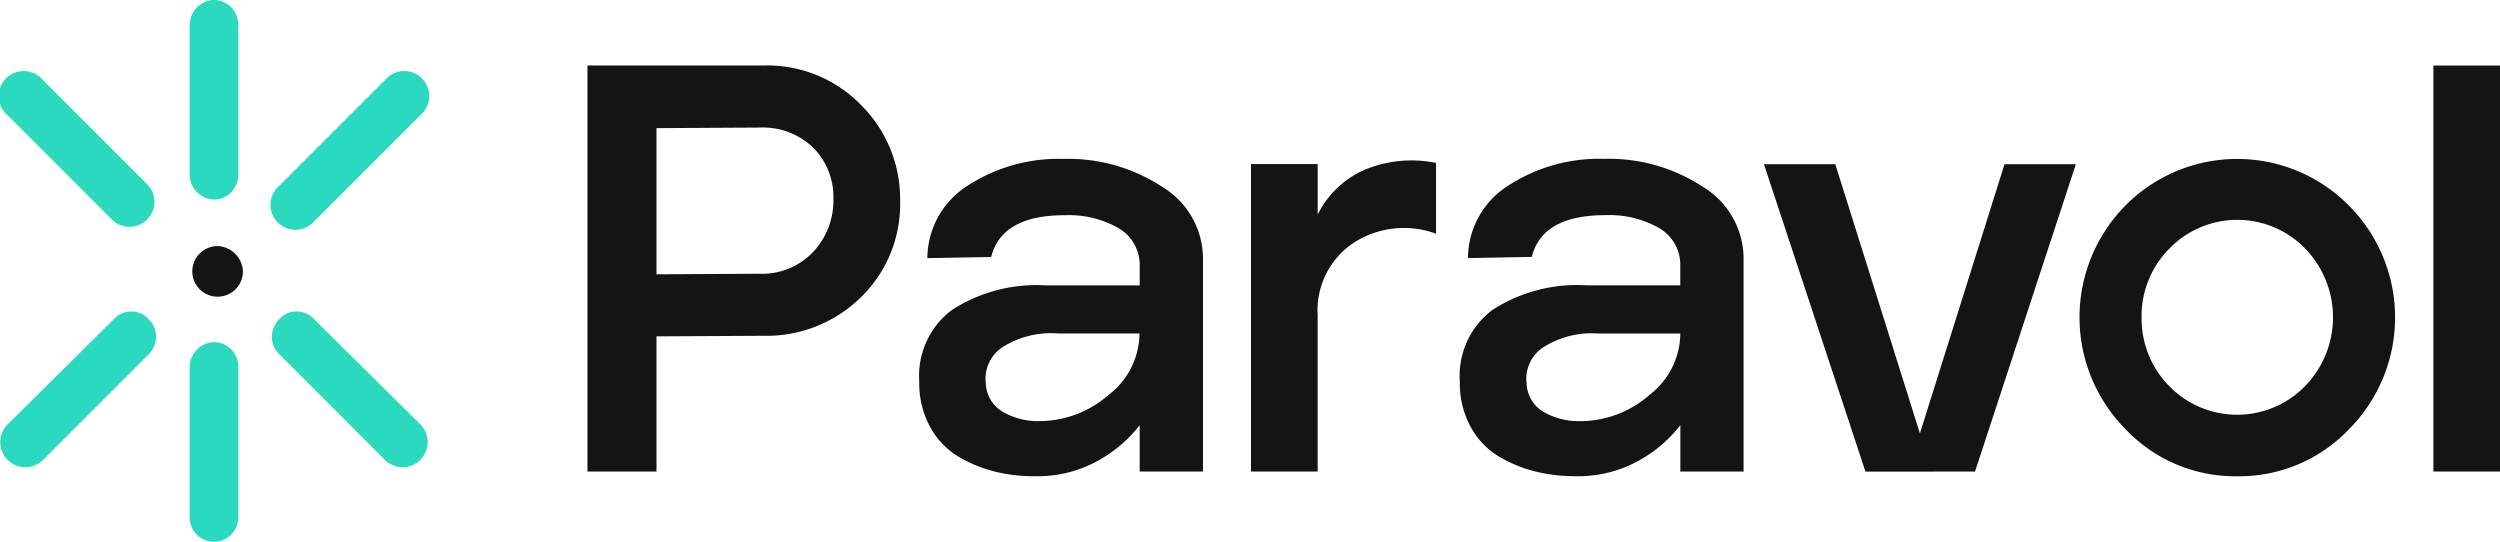 <svg id="Logo_M" xmlns="http://www.w3.org/2000/svg" width="130" height="28.167" viewBox="0 0 130 28.167">
  <g id="Groupe_12781" data-name="Groupe 12781" transform="translate(0 0)">
    <g id="Groupe_12367" data-name="Groupe 12367" transform="translate(30.547 3.405)">
      <g id="L" transform="translate(0 0)">
        <path id="Tracé_3243" data-name="Tracé 3243" d="M251.384,57.32V36.205h9.17a6.8,6.8,0,0,1,5.068,2.066,6.879,6.879,0,0,1,2.021,4.992,6.74,6.74,0,0,1-2.006,4.962,6.991,6.991,0,0,1-5.083,2.036l-5.58.03V57.32Zm3.59-10.256,5.339-.03a3.655,3.655,0,0,0,2.805-1.131,3.9,3.9,0,0,0,1.056-2.76,3.627,3.627,0,0,0-1.041-2.654,3.78,3.78,0,0,0-2.82-1.056l-5.339.03Zm19.637,10.5a8.489,8.489,0,0,1-2.036-.241,7.1,7.1,0,0,1-1.885-.769,4.035,4.035,0,0,1-1.478-1.538,4.72,4.72,0,0,1-.573-2.368,4.289,4.289,0,0,1,1.689-3.725,8.112,8.112,0,0,1,4.917-1.282H280.1v-.965a2.216,2.216,0,0,0-1.086-2.006,5.221,5.221,0,0,0-2.805-.679q-3.288,0-3.831,2.172l-3.318.06a4.486,4.486,0,0,1,2.1-3.771,8.656,8.656,0,0,1,4.992-1.388,8.866,8.866,0,0,1,5.113,1.448,4.363,4.363,0,0,1,2.127,3.74V57.32H280.1V54.907a6.942,6.942,0,0,1-2.1,1.81,6.462,6.462,0,0,1-3.393.845m.271-2.866a5.461,5.461,0,0,0,3.6-1.357,4.07,4.07,0,0,0,1.614-3.2h-4.253a4.716,4.716,0,0,0-2.911.739,1.965,1.965,0,0,0-.829,1.855,1.79,1.79,0,0,0,.9,1.493A3.689,3.689,0,0,0,274.882,54.7Zm11.01,2.624V41.333h3.469v2.624a4.955,4.955,0,0,1,2.323-2.277,6.311,6.311,0,0,1,3.831-.407v3.68a4.824,4.824,0,0,0-4.3.483,4.22,4.22,0,0,0-1.855,3.771V57.32Zm16.832.241a8.488,8.488,0,0,1-2.036-.241,7.1,7.1,0,0,1-1.885-.769,4.036,4.036,0,0,1-1.478-1.538,4.72,4.72,0,0,1-.573-2.368,4.289,4.289,0,0,1,1.689-3.725,8.113,8.113,0,0,1,4.917-1.282h4.857v-.965a2.216,2.216,0,0,0-1.086-2.006,5.221,5.221,0,0,0-2.805-.679q-3.288,0-3.831,2.172l-3.318.06a4.486,4.486,0,0,1,2.1-3.771,8.656,8.656,0,0,1,4.992-1.388,8.866,8.866,0,0,1,5.113,1.448,4.363,4.363,0,0,1,2.127,3.74V57.32h-3.288V54.907a6.943,6.943,0,0,1-2.1,1.81,6.462,6.462,0,0,1-3.394.845M303,54.7a5.461,5.461,0,0,0,3.6-1.357,4.07,4.07,0,0,0,1.614-3.2h-4.253a4.715,4.715,0,0,0-2.911.739,1.965,1.965,0,0,0-.83,1.855,1.79,1.79,0,0,0,.9,1.493A3.689,3.689,0,0,0,303,54.7m14.841,2.624-5.279-15.987h3.71l4.4,14,4.4-14h3.71L323.538,57.32Zm19.336.241a7.836,7.836,0,0,1-5.807-2.443,8.266,8.266,0,0,1,0-11.644,8.175,8.175,0,0,1,11.613.015,8.247,8.247,0,0,1-.015,11.644,7.875,7.875,0,0,1-5.792,2.428m-3.529-4.676a4.935,4.935,0,0,0,7.058-.015,5.136,5.136,0,0,0,0-7.149,4.917,4.917,0,0,0-7.058,0A4.954,4.954,0,0,0,332.2,49.3a5.006,5.006,0,0,0,1.448,3.59m13.725-16.681h3.469V57.32h-3.469Z" transform="translate(-251.384 -36.205)" fill="#141414"/>
      </g>
    </g>
    <g id="Groupe_83" data-name="Groupe 83">
      <g id="Groupe_186" data-name="Groupe 186" transform="translate(0 0)">
        <path id="Tracé_259" data-name="Tracé 259" d="M18.716,24.6a1.316,1.316,0,1,0,1.316,1.316A1.373,1.373,0,0,0,18.716,24.6" transform="translate(-7.4 -11.804)" fill="#141414"/>
        <path id="Tracé_260" data-name="Tracé 260" d="M19.828,1.31V9.066a1.275,1.275,0,0,1-1.264,1.31A1.308,1.308,0,0,1,17.3,9.066V1.31A1.309,1.309,0,0,1,18.564,0a1.275,1.275,0,0,1,1.264,1.31" transform="translate(-7.438)" fill="#2bd9bf"/>
        <path id="Tracé_261" data-name="Tracé 261" d="M19.828,35.71v7.756a1.265,1.265,0,1,1-2.528,0V35.71a1.309,1.309,0,0,1,1.264-1.31,1.275,1.275,0,0,1,1.264,1.31" transform="translate(-7.438 -16.609)" fill="#2bd9bf"/>
        <path id="Tracé_262" data-name="Tracé 262" d="M31.972,9.375l-5.5,5.5a1.3,1.3,0,1,1-1.832-1.832l5.5-5.5a1.3,1.3,0,1,1,1.832,1.832" transform="translate(-10.113 -3.387)" fill="#2bd9bf"/>
        <path id="Tracé_4812" data-name="Tracé 4812" d="M24.643,9.375l5.5,5.5a1.3,1.3,0,0,0,1.832-1.832l-5.5-5.5a1.3,1.3,0,1,0-1.832,1.832" transform="translate(-24.25 -3.387)" fill="#2bd9bf"/>
        <path id="Tracé_265" data-name="Tracé 265" d="M26.537,31.945l5.533,5.48a1.3,1.3,0,0,1-1.844,1.844l-5.48-5.48a1.273,1.273,0,0,1,0-1.844,1.213,1.213,0,0,1,1.792,0" transform="translate(-10.213 -15.356)" fill="#2bd9bf"/>
        <path id="Tracé_4813" data-name="Tracé 4813" d="M30.278,31.945l-5.533,5.48A1.3,1.3,0,0,0,26.59,39.27l5.48-5.48a1.273,1.273,0,0,0,0-1.844,1.213,1.213,0,0,0-1.792,0" transform="translate(-24.35 -15.356)" fill="#2bd9bf"/>
      </g>
    </g>
  </g>
</svg>
